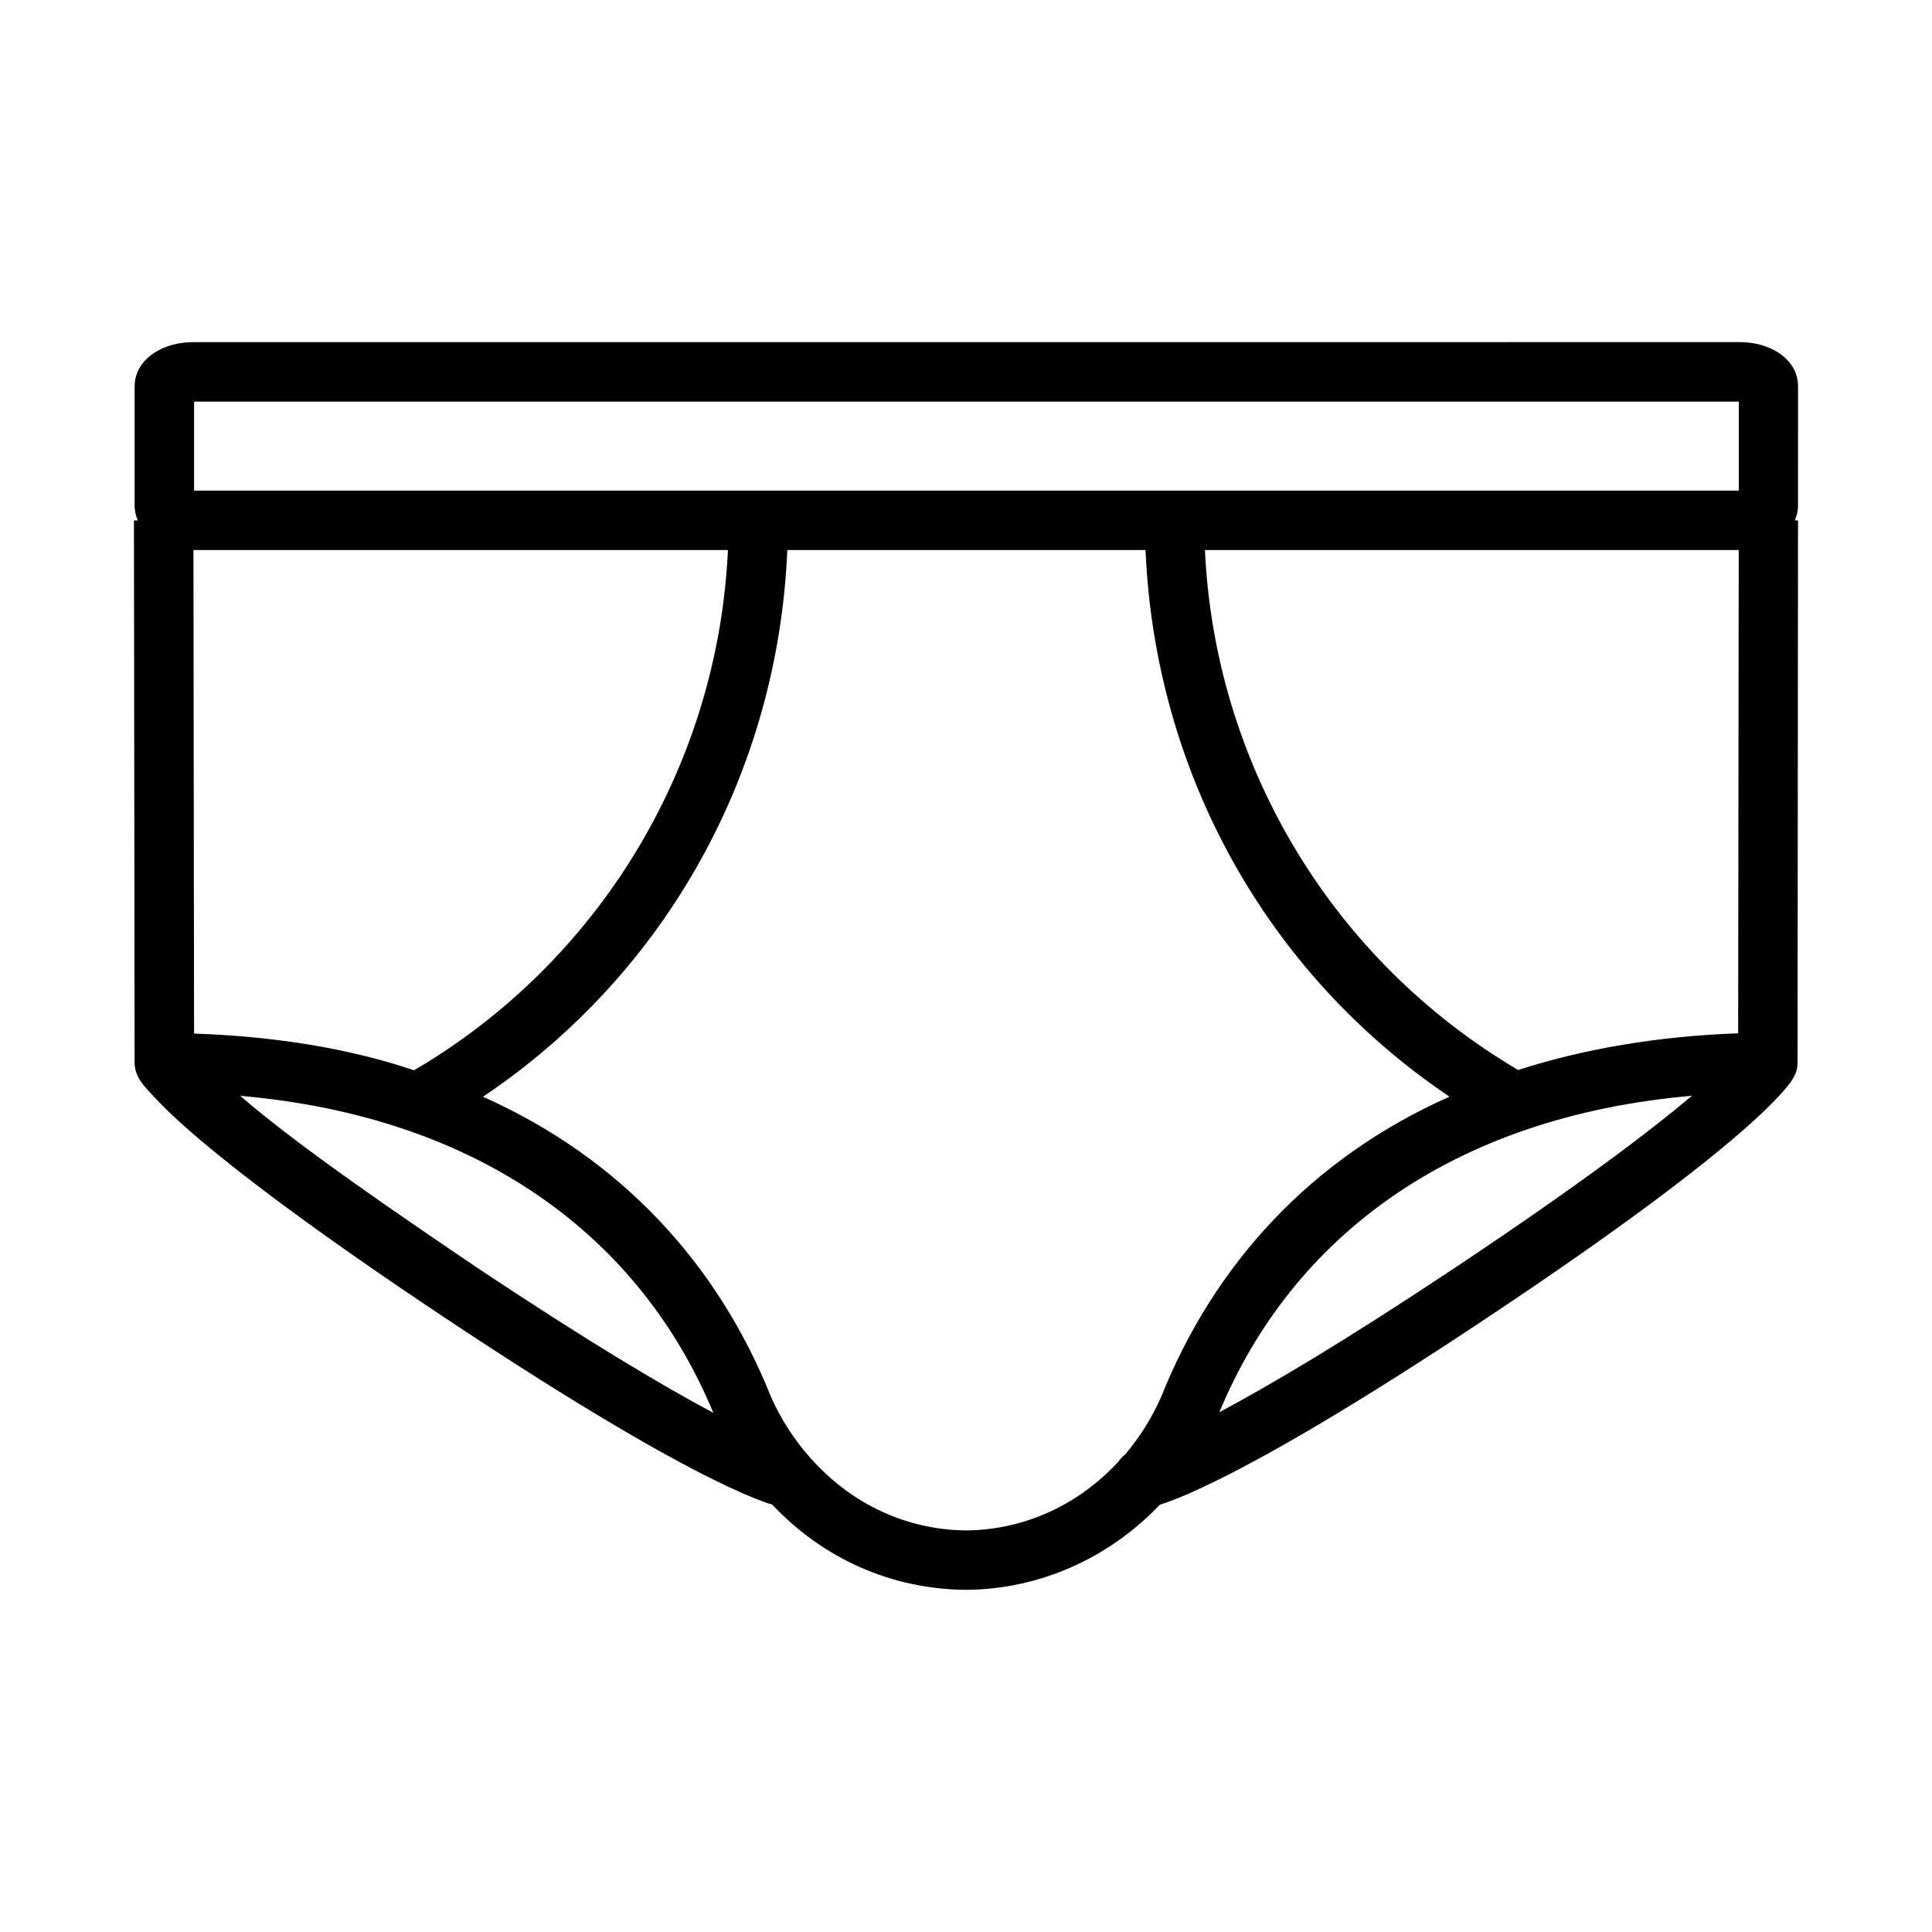 <?xml version="1.0" encoding="UTF-8"?>
<!-- Uploaded to: ICON Repo, www.iconrepo.com, Generator: ICON Repo Mixer Tools -->
<svg fill="#000000" width="800px" height="800px" version="1.1" viewBox="144 144 512 512" xmlns="http://www.w3.org/2000/svg">
 <path d="m195.43 234.67c-3.238 0-6.211 0.551-9.07 1.984-2.863 1.43-6.688 4.508-6.688 9.824v31.488c0 1.504 0.355 2.793 0.859 3.953h-1.031l0.168 142.86c-0.195 4.258 1.977 6.414 4.367 9.039 2.109 2.332 5.461 5.754 11.039 10.578 11.16 9.645 31.051 25.016 66.711 48.754 35.664 23.738 57.551 36.129 70.77 42.711 6.609 3.289 11.098 5.16 14.066 6.211 1.273 0.449 0.902 0.332 2.008 0.645 13.539 14.387 31.676 22.453 51.328 22.605h0.121c19.652-0.148 37.938-8.535 51.293-22.555 0.559-0.188 1.262-0.43 2.059-0.691 2.969-1.051 7.394-2.922 14.008-6.211 13.223-6.582 35.109-18.973 70.77-42.711 35.664-23.738 55.551-39.109 66.711-48.754 5.582-4.824 8.992-8.246 11.102-10.578 3.894-4.231 4.473-6.258 4.352-8.949l0.121-142.96h-0.844c0.496-1.16 0.844-2.445 0.844-3.953l0.012-31.488c0-5.316-3.766-8.395-6.625-9.824-2.863-1.43-5.836-1.984-9.07-1.984zm0 15.758h409.38v23.586h-409.38zm-0.168 39.312c0.059 0 0.109 0.016 0.168 0.016l141.48 0.004c-2.582 55.719-32.488 106.77-80.301 136.16l-2.906 1.707c-17.586-5.93-37.43-9.016-58.273-9.719zm157.39 0.016h94.926c2.492 58.648 31.844 112.09 80.555 144.87-36.684 16.312-62.352 44.395-76.387 79.5-2.527 5.727-5.785 10.836-9.562 15.312-0.68 0.52-1.273 1.148-1.754 1.859-10.527 11.434-24.797 18.129-40.344 18.281-15.879-0.121-30.449-7.051-41.051-18.91-0.145-0.164-0.293-0.324-0.445-0.477l-0.094-0.105c-0.004-0.004-0.012-0.012-0.016-0.016-4.031-4.629-7.523-9.93-10.18-15.941-14.023-35.074-39.676-63.156-76.309-79.477 48.758-32.766 78.168-86.215 80.66-144.89zm110.67 0h141.46l-0.156 128.09c-20.805 0.699-40.91 4.082-58.316 9.719l-2.707-1.645c-47.809-29.391-77.703-80.441-80.285-136.16zm129.07 144.63c-10.852 9.16-29.832 23.621-62.898 45.633-29.902 19.902-49.438 31.359-62.348 38.223 19.25-46.375 61.551-78.309 125.25-83.855zm-384.73 0.02c63.711 5.551 106.14 37.609 125.38 84.008-12.895-6.859-32.535-18.445-62.5-38.391-19.875-13.469-47.484-32.219-62.883-45.617z"/>
</svg>